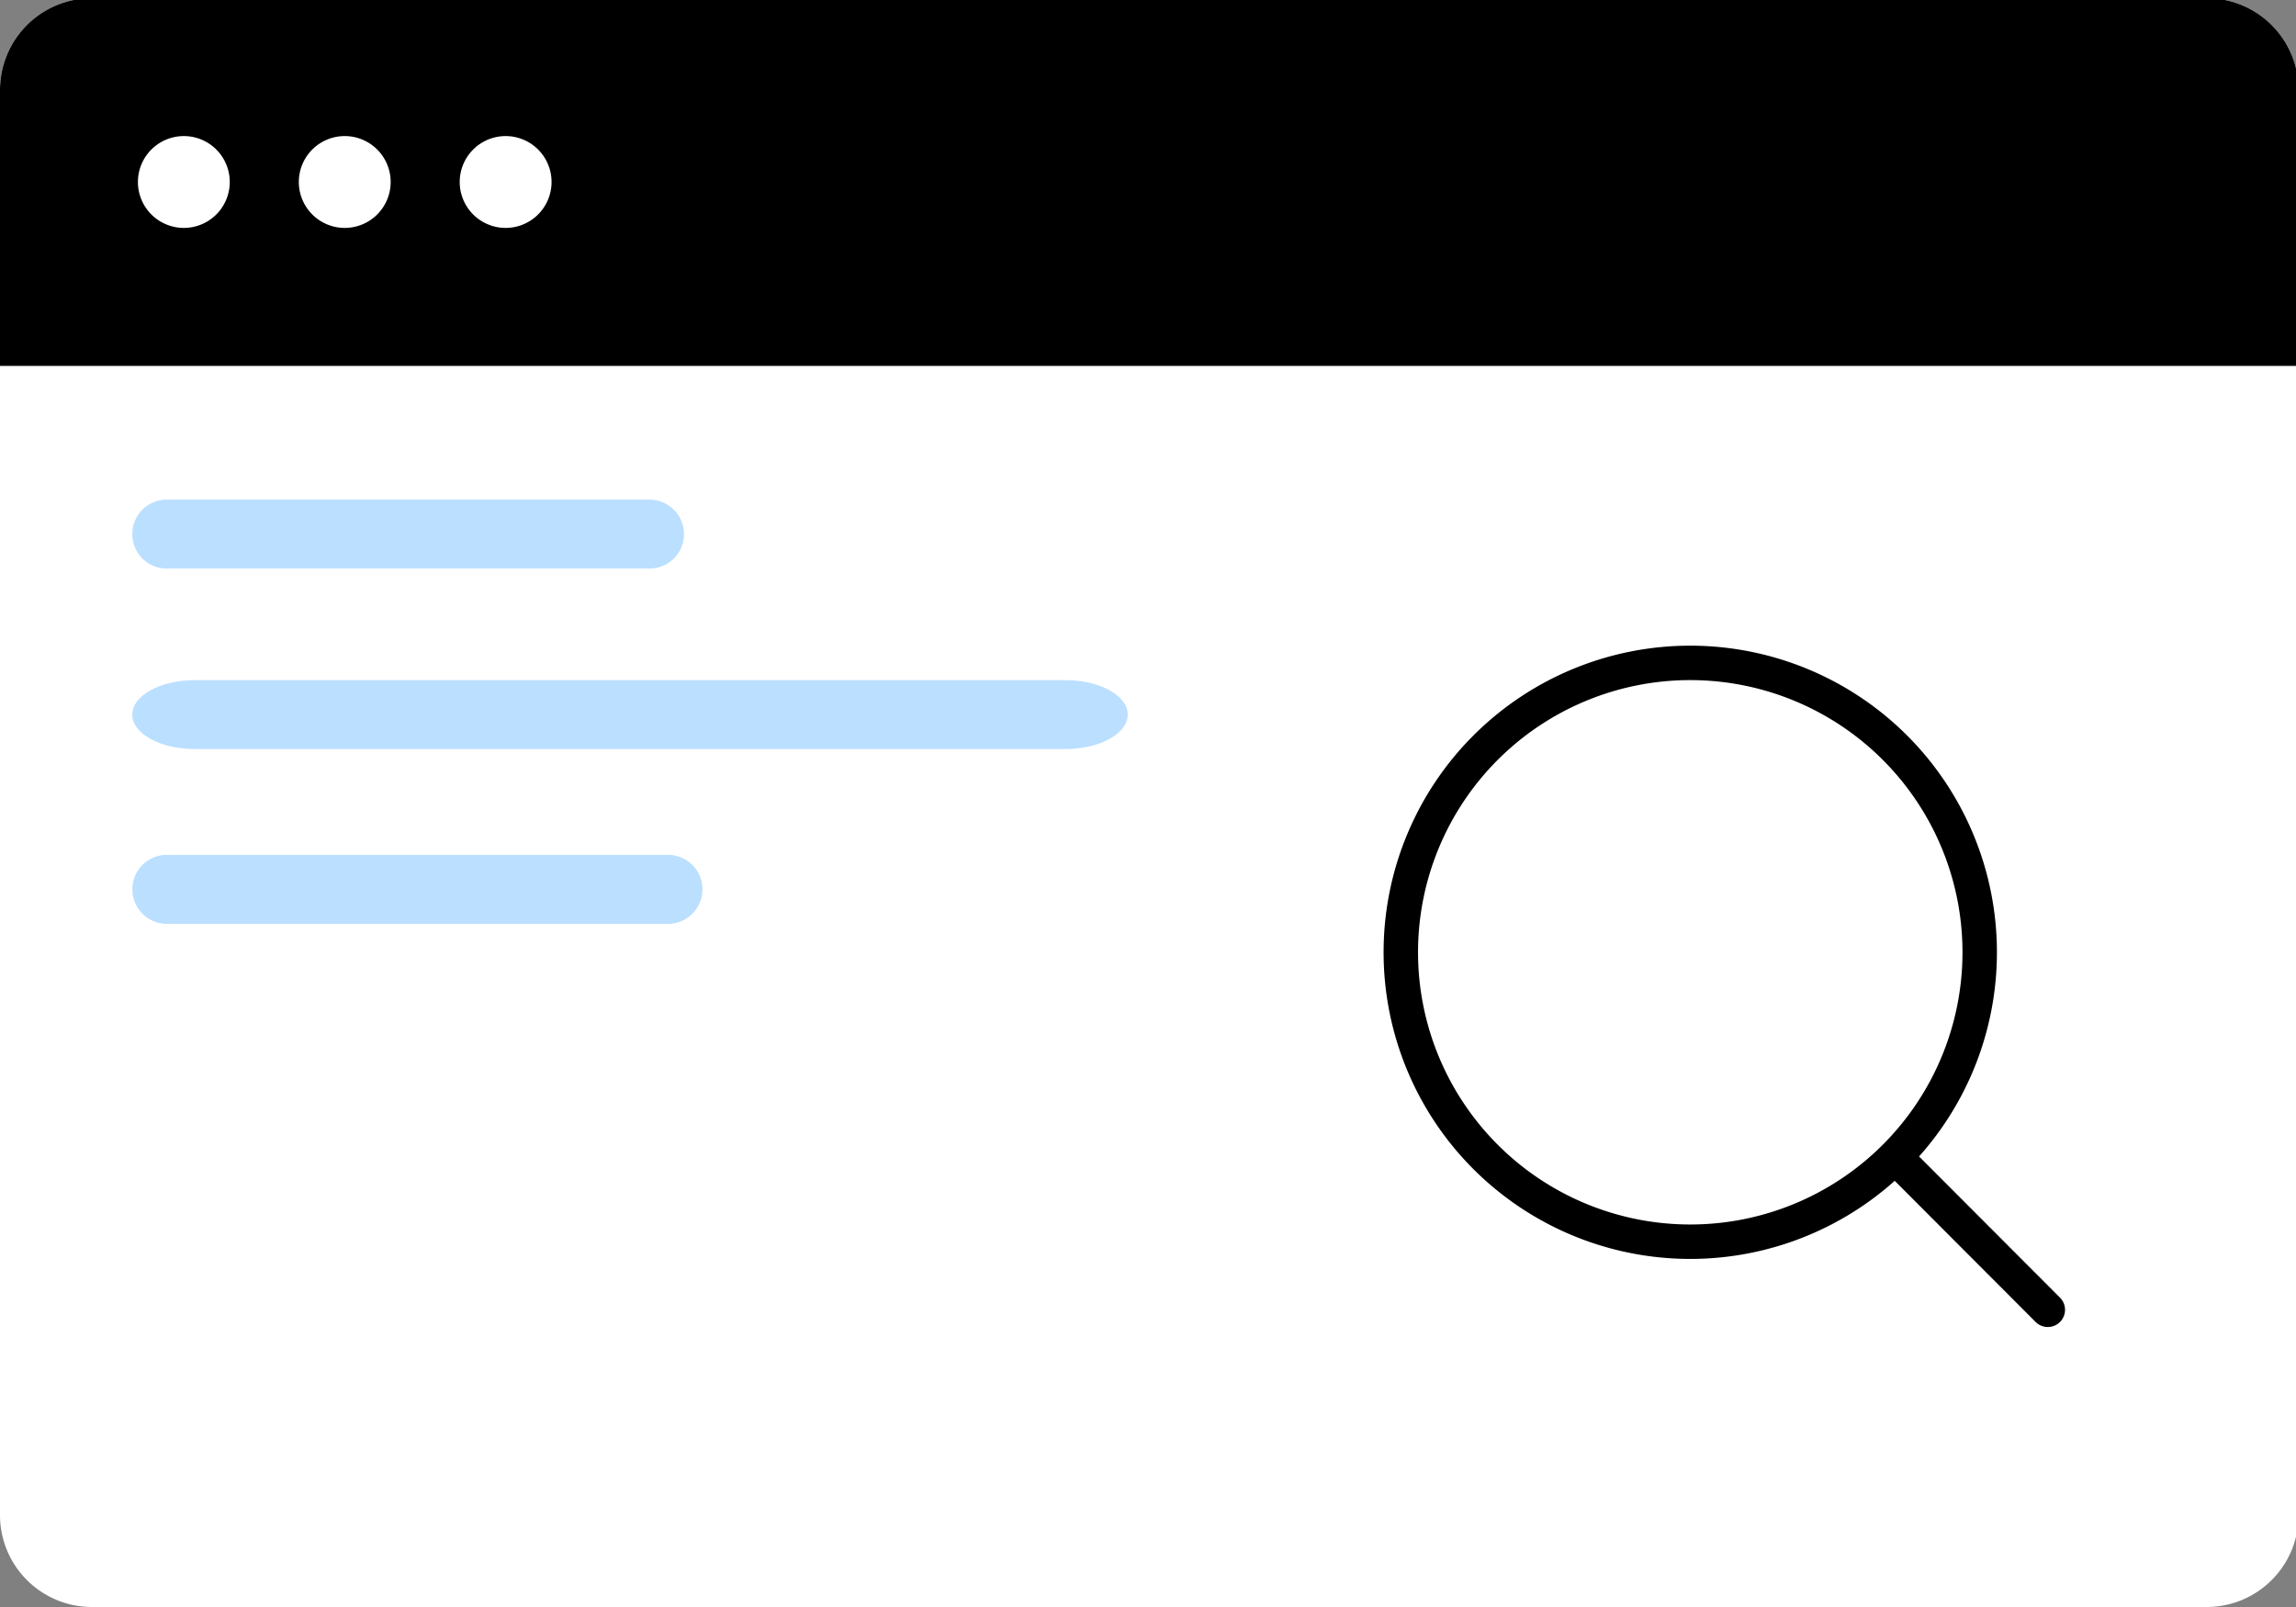<svg xmlns="http://www.w3.org/2000/svg" xmlns:xlink="http://www.w3.org/1999/xlink" width="200" height="140" viewBox="0 0 200 140">
  <rect x="0" y="0" width="200" height="140" fill="#808080" stroke="none"/>
  <defs>
    <clipPath id="clip-path">
      <rect id="Rectangle_524" data-name="Rectangle 524" width="200" height="140" transform="translate(0 0.159)" fill="none"/>
    </clipPath>
  </defs>
  <g id="Group_394" data-name="Group 394" transform="translate(-179 -5876)">
    <g id="Group_393" data-name="Group 393" transform="translate(179 5875.841)">
      <g id="Group_392" data-name="Group 392" clip-path="url(#clip-path)">
        <path id="Path_564" data-name="Path 564" d="M8.009,0H192.218a8.009,8.009,0,0,1,8.009,8.009V132.15a8.009,8.009,0,0,1-8.009,8.009H8.009A8.009,8.009,0,0,1,0,132.15V8.009A8.009,8.009,0,0,1,8.009,0" fill="#fff"/>
        <path id="Path_565" data-name="Path 565" d="M0,8.009A8.009,8.009,0,0,1,8.009,0H192.218a8.009,8.009,0,0,1,8.009,8.009V32.036H0Z"/>
        <path id="Path_566" data-name="Path 566" d="M28,24a4,4,0,1,1-4,4,4,4,0,0,1,4-4" transform="translate(-11.986 -11.986)" fill="#fff"/>
        <path id="Path_567" data-name="Path 567" d="M56,24a4,4,0,1,1-4,4,4,4,0,0,1,4-4" transform="translate(-25.97 -11.986)" fill="#fff"/>
        <path id="Path_568" data-name="Path 568" d="M84,24a4,4,0,1,1-4,4,4,4,0,0,1,4-4" transform="translate(-39.955 -11.986)" fill="#fff"/>
        <path id="Path_569" data-name="Path 569" d="M26.024,87.27H68.072a3,3,0,0,1,0,6.007H26.024a3,3,0,1,1,0-6.007" transform="translate(-11.497 -43.585)" fill="#bbdfff"/>
        <path id="Path_570" data-name="Path 570" d="M28.44,118.693h75.872c2.993,0,5.42,1.345,5.42,3s-2.426,3-5.42,3H28.44c-2.993,0-5.42-1.345-5.42-3s2.427-3,5.42-3" transform="translate(-11.497 -59.279)" fill="#bbdfff"/>
        <path id="Path_571" data-name="Path 571" d="M26.126,149.1H69.588a3.005,3.005,0,1,1,0,6.007H26.126a3.005,3.005,0,1,1,0-6.007" transform="translate(-11.497 -74.466)" fill="#bbdfff"/>
      </g>
    </g>
    <path id="Icon_akar-search" data-name="Icon akar-search" d="M59.358,59.358,46.052,46.028m7.374-17.815A25.213,25.213,0,1,1,28.213,3,25.213,25.213,0,0,1,53.426,28.213Z" transform="translate(298.022 5930.75)" fill="none" stroke="#000" stroke-linecap="round" stroke-width="3"/>
  </g>
</svg>
